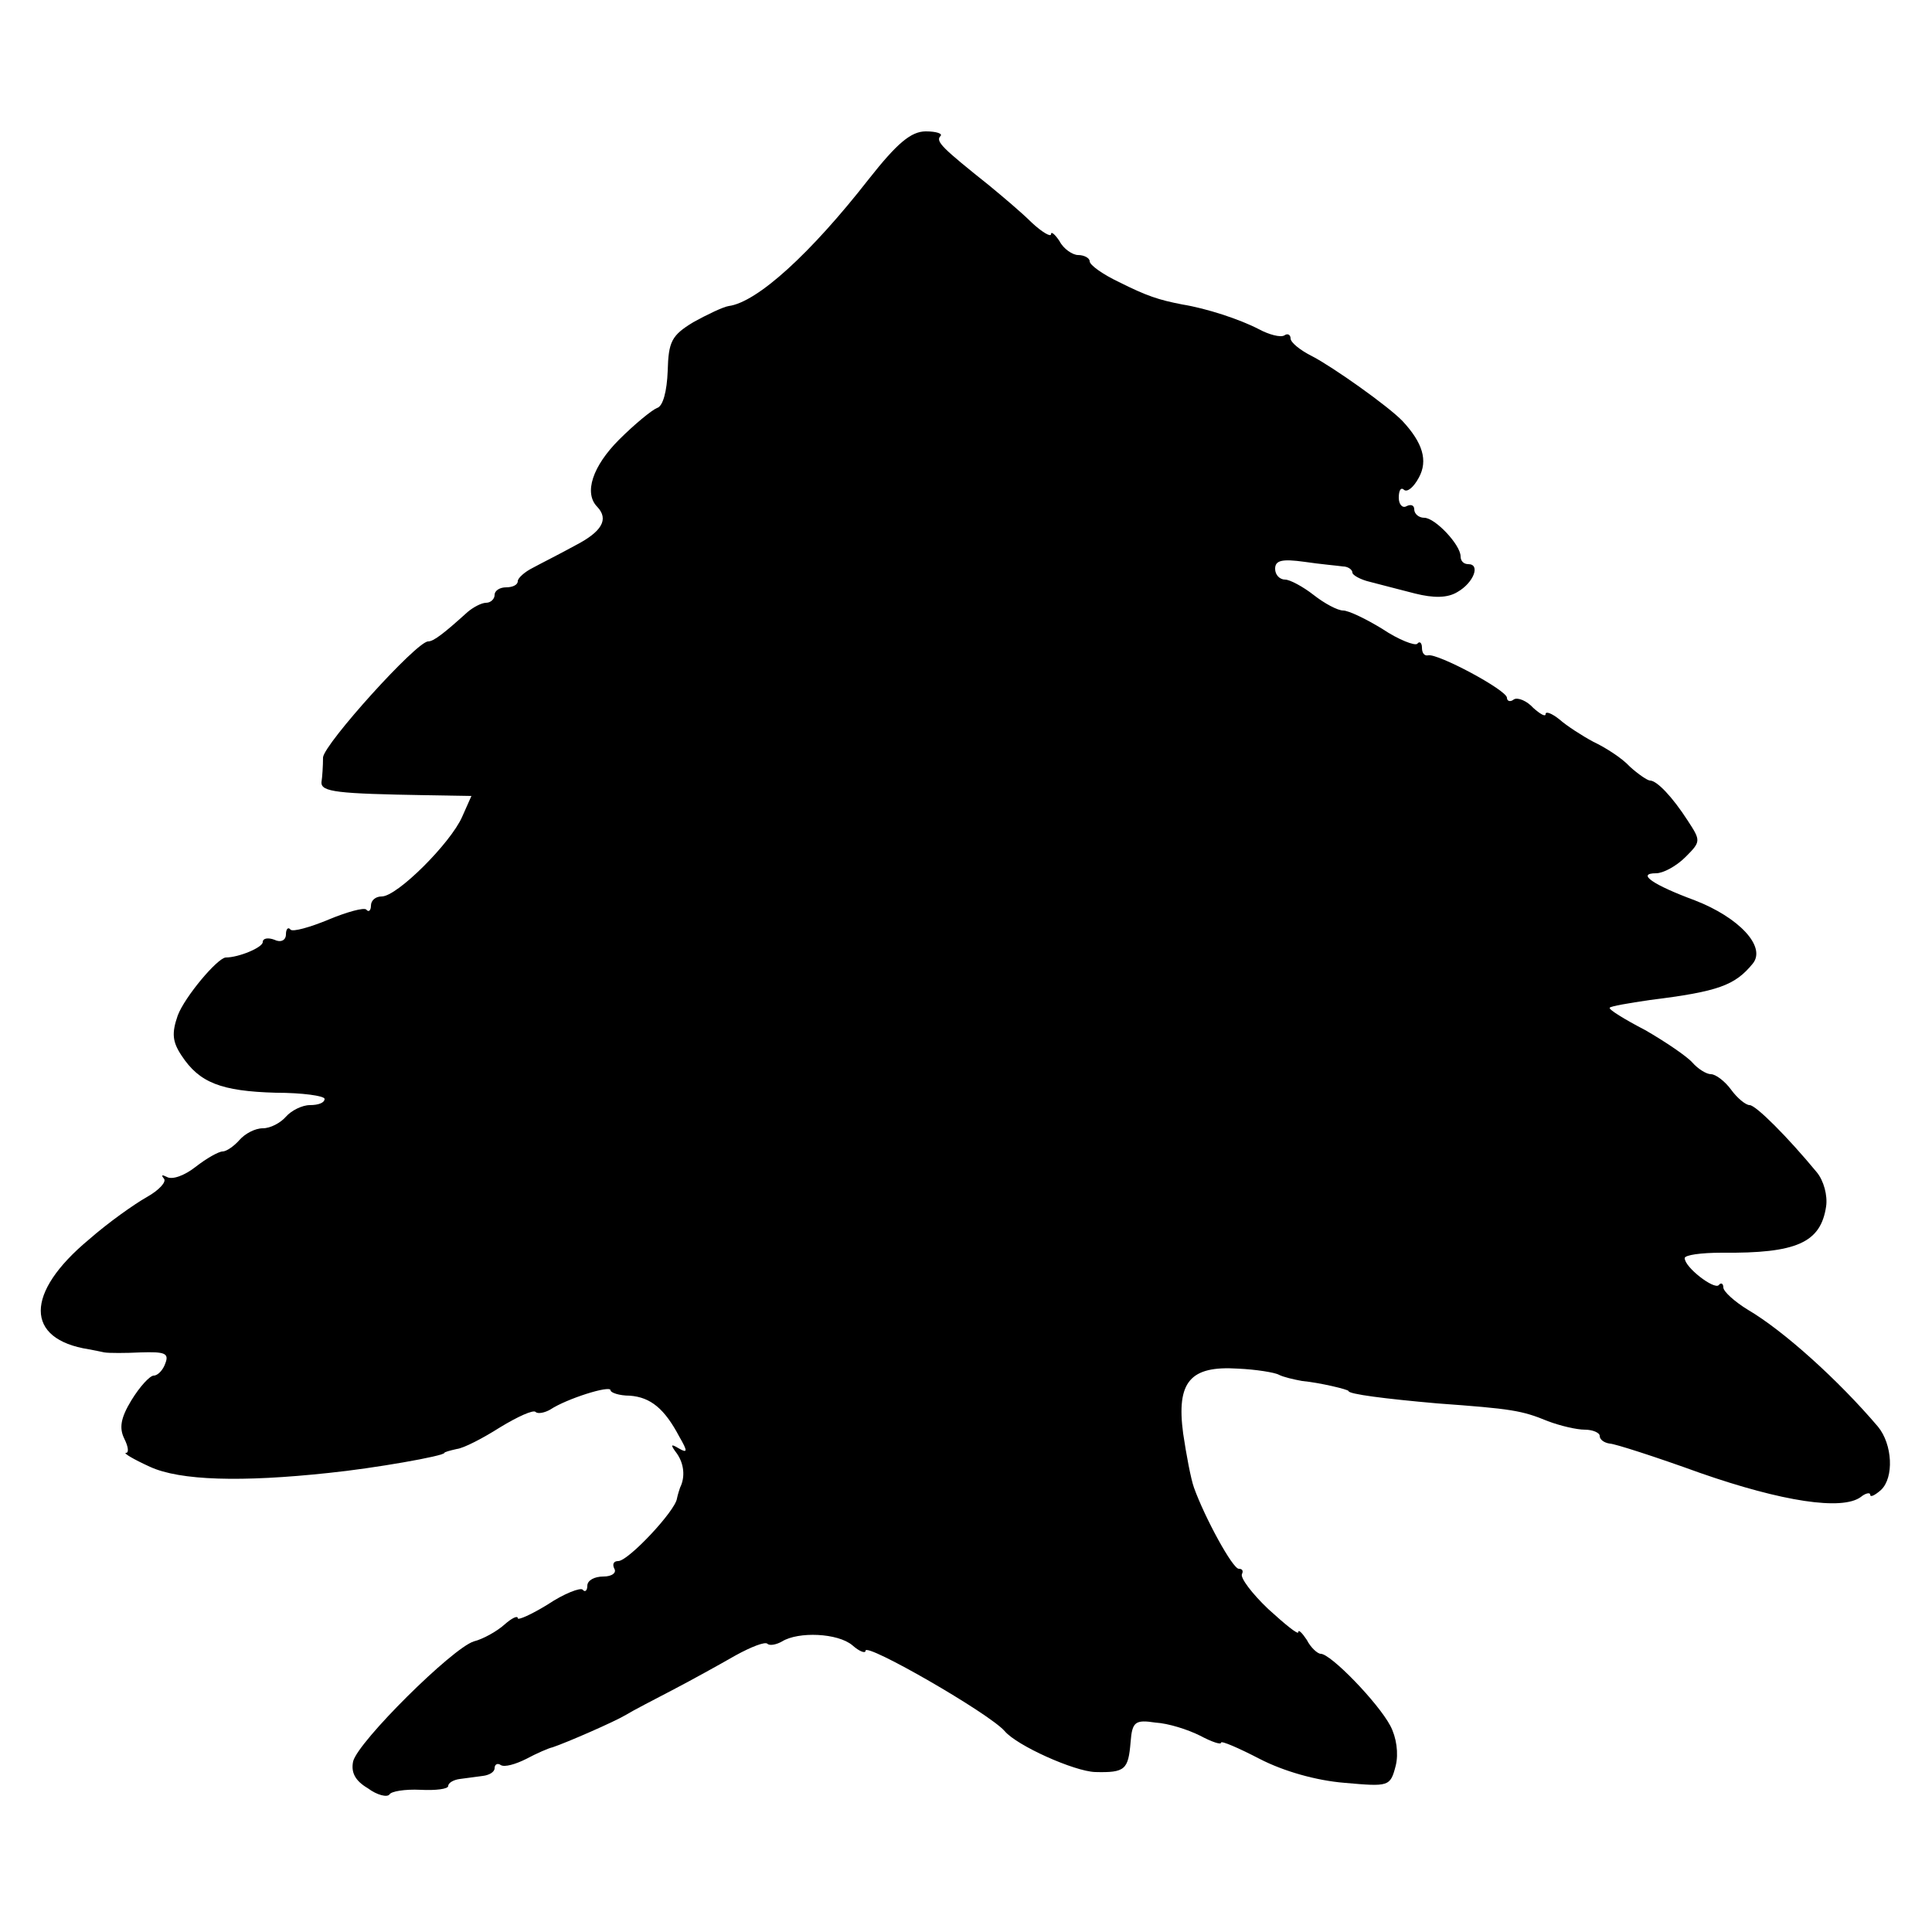 <?xml version="1.0" standalone="no"?>
<!DOCTYPE svg PUBLIC "-//W3C//DTD SVG 20010904//EN"
 "http://www.w3.org/TR/2001/REC-SVG-20010904/DTD/svg10.dtd">
<svg version="1.0" xmlns="http://www.w3.org/2000/svg"
 width="250pt" height="250pt" viewBox="0 0 250 250"
 preserveAspectRatio="xMidYMid meet">
<g transform="translate(0,250) scale(0.1,-0.1)"
fill="#000000" stroke="none">
<path d="M1124 2268 c-75 -96 -144 -159 -181 -164 -7 -1 -28 -11 -46 -21 -28
-17 -32 -25 -33 -63 -1 -26 -6 -46 -14 -48 -7 -3 -29 -21 -49 -41 -34 -34 -46
-69 -28 -87 15 -16 6 -32 -29 -50 -20 -11 -44 -23 -55 -29 -10 -5 -19 -13 -19
-17 0 -5 -7 -8 -15 -8 -8 0 -15 -4 -15 -10 0 -5 -5 -10 -11 -10 -6 0 -17 -6
-24 -12 -31 -28 -44 -38 -51 -38 -15 0 -134 -132 -136 -150 0 -11 -1 -26 -2
-32 -1 -13 21 -15 136 -17 l58 -1 -12 -27 c-15 -34 -84 -103 -104 -103 -8 0
-14 -5 -14 -12 0 -6 -3 -9 -6 -5 -3 3 -25 -3 -49 -13 -24 -10 -46 -16 -49 -13
-3 4 -6 1 -6 -6 0 -8 -7 -11 -15 -7 -8 3 -15 2 -15 -3 0 -7 -31 -20 -48 -20
-11 -1 -53 -51 -62 -75 -8 -23 -7 -34 5 -52 23 -35 51 -46 122 -48 34 0 63 -4
63 -8 0 -5 -8 -8 -19 -8 -10 0 -24 -7 -31 -15 -7 -8 -20 -15 -30 -15 -10 0
-23 -7 -30 -15 -7 -8 -17 -15 -22 -15 -5 0 -21 -9 -35 -20 -14 -11 -30 -17
-37 -13 -6 3 -8 3 -4 -2 4 -4 -6 -15 -22 -24 -16 -9 -50 -33 -75 -55 -83 -69
-83 -129 0 -142 6 -1 15 -3 20 -4 6 -1 27 -1 47 0 31 1 37 -1 32 -14 -3 -9
-10 -16 -15 -16 -5 0 -18 -14 -29 -32 -14 -23 -16 -36 -9 -50 5 -10 6 -18 2
-18 -4 0 9 -8 31 -18 39 -18 119 -20 231 -8 59 6 150 22 150 26 0 1 7 3 16 5
9 1 34 14 56 28 23 14 43 23 46 20 3 -3 12 -1 19 3 21 14 78 32 78 25 0 -3 11
-7 25 -7 27 -2 45 -17 64 -53 11 -19 11 -22 -1 -15 -10 6 -11 5 -2 -7 9 -13
11 -30 4 -44 -1 -3 -3 -9 -4 -14 -2 -16 -63 -81 -76 -81 -6 0 -8 -4 -5 -10 3
-5 -3 -10 -14 -10 -12 0 -21 -5 -21 -12 0 -6 -3 -9 -6 -5 -3 3 -24 -5 -45 -19
-21 -13 -39 -21 -39 -18 0 4 -8 0 -17 -8 -10 -9 -28 -19 -40 -22 -28 -9 -149
-129 -156 -155 -3 -14 2 -25 19 -35 12 -9 25 -12 28 -8 2 4 20 7 40 6 20 -1
36 1 36 5 0 4 7 8 15 9 8 1 22 3 30 4 8 1 15 5 15 10 0 5 4 7 8 4 5 -3 19 1
33 8 13 7 29 14 34 15 18 6 80 33 95 42 8 5 35 19 60 32 25 13 61 33 82 45 20
11 38 18 41 15 3 -3 12 -1 19 3 21 13 72 11 91 -5 9 -8 17 -11 17 -7 0 11 160
-81 180 -104 16 -19 90 -52 117 -53 39 -1 43 3 46 39 2 26 6 29 32 25 17 -1
42 -9 58 -17 15 -8 27 -12 27 -9 0 3 23 -7 50 -21 31 -16 73 -28 110 -31 57
-5 59 -5 66 22 4 16 1 37 -7 52 -16 30 -77 93 -90 93 -4 0 -13 8 -18 18 -6 9
-11 14 -11 10 0 -4 -17 10 -39 30 -21 20 -36 40 -34 45 2 4 1 7 -4 7 -8 0 -44
66 -58 105 -4 11 -10 43 -14 70 -9 67 9 88 71 84 23 -1 48 -5 53 -8 6 -3 19
-6 30 -8 22 -2 60 -11 60 -13 0 -4 47 -10 115 -16 96 -7 109 -9 143 -23 16 -6
37 -11 48 -11 10 0 19 -4 19 -8 0 -5 6 -9 13 -10 6 0 59 -17 117 -38 106 -37
184 -49 208 -31 6 5 12 6 12 3 0 -4 6 -1 14 6 17 16 15 59 -4 82 -51 60 -122
124 -168 151 -18 11 -32 24 -32 29 0 5 -3 7 -6 3 -6 -6 -44 23 -44 35 0 4 21
7 48 7 97 -1 128 13 135 60 2 14 -3 33 -12 44 -38 46 -79 87 -87 87 -5 0 -16
9 -24 20 -8 11 -20 20 -26 20 -6 0 -17 7 -24 15 -7 8 -35 27 -61 42 -27 14
-48 27 -46 29 1 2 25 6 52 10 89 11 110 19 133 47 18 22 -18 60 -75 82 -54 20
-76 35 -50 35 9 0 26 9 38 21 20 20 20 21 3 47 -20 31 -40 52 -49 52 -3 0 -15
8 -26 18 -10 11 -32 25 -47 32 -15 8 -35 21 -44 29 -10 8 -18 11 -18 7 0 -4
-7 0 -16 8 -8 9 -20 14 -25 11 -5 -4 -9 -2 -9 2 0 10 -90 58 -102 55 -5 -1 -8
3 -8 10 0 6 -3 9 -6 5 -3 -3 -24 5 -45 19 -21 13 -44 24 -51 24 -7 0 -24 9
-38 20 -14 11 -31 20 -37 20 -7 0 -13 6 -13 14 0 11 9 13 38 9 20 -3 43 -5 50
-6 6 0 12 -4 12 -8 0 -3 10 -9 23 -12 12 -3 38 -10 58 -15 24 -6 42 -6 55 2
21 12 30 36 14 36 -6 0 -10 4 -10 10 0 15 -33 50 -47 50 -7 0 -13 5 -13 11 0
5 -4 7 -10 4 -5 -3 -10 2 -10 11 0 10 3 14 7 10 4 -3 12 3 19 16 12 22 5 45
-21 73 -18 19 -90 70 -117 84 -16 8 -28 18 -28 23 0 5 -4 7 -8 4 -5 -3 -20 1
-33 8 -25 13 -68 27 -99 32 -31 6 -46 11 -82 29 -21 10 -38 22 -38 27 0 4 -7
8 -15 8 -7 0 -19 8 -24 18 -6 9 -11 13 -11 9 0 -4 -11 2 -25 15 -13 13 -38 34
-55 48 -60 48 -70 57 -63 64 3 3 -5 6 -19 6 -19 0 -37 -15 -74 -62z"/>
</g>
</svg>
